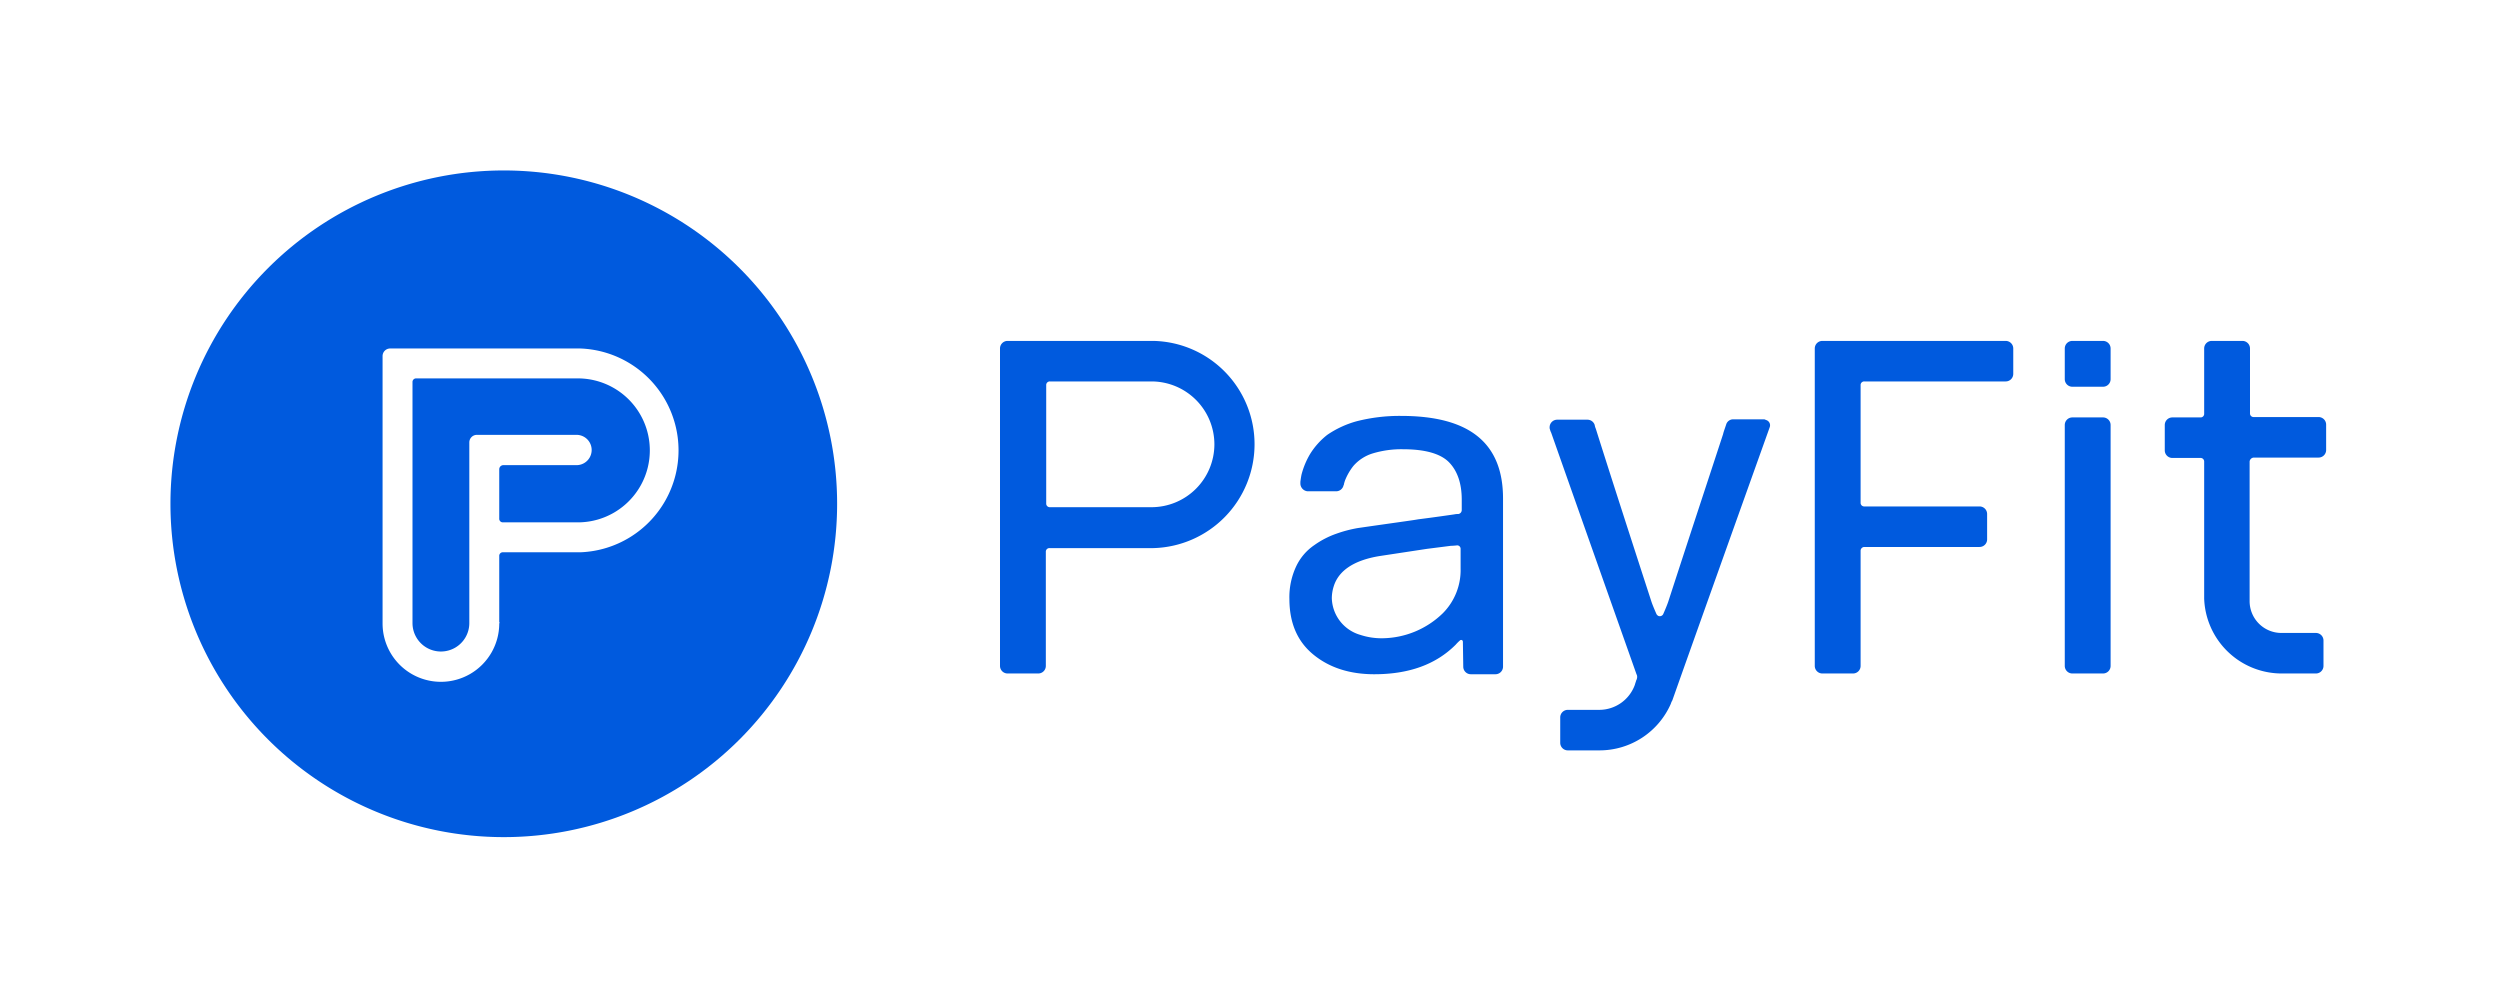 <?xml version="1.0" encoding="utf-8"?>
<svg xmlns="http://www.w3.org/2000/svg" id="Calque_1" data-name="Calque 1" viewBox="0 0 660 266">
  <defs>
    <style>.cls-1,.cls-2{fill:#005ade;}.cls-2{fill-rule:evenodd;}</style>
  </defs>
  <g id="Page-1">
    <g id="payfit_logo_blue" data-name="payfit logo blue">
      <g id="logo">
        <path id="type" class="cls-1" d="M465.7,110.7h-8.1a1.92,1.92,0,0,0-1.9,1.4c-.4,1.2-.7,2-.8,2.5-3.2,9.8-8.1,24.6-14.5,44.3-.1.3-.5,1.4-1.3,3.2h0a1,1,0,0,1-1.3.5,1.21,1.21,0,0,1-.5-.5c-.7-1.6-1.1-2.6-1.3-3.2q-9.9-30.45-14.7-45.7a4.05,4.05,0,0,1-.3-1h0a2,2,0,0,0-1.9-1.4h-8a2,2,0,0,0-2,2,1.27,1.27,0,0,0,.1.6,3.39,3.39,0,0,0,.3.8q7.5,21.3,22.5,63.7a.31.31,0,0,0,.1.2h0a1.66,1.66,0,0,1,0,1.2c0,.1,0,.1-.1.2-.1.4-.3.9-.4,1.3a10,10,0,0,1-9.3,6.6h-8.4a2,2,0,0,0-2,2v6.7a2,2,0,0,0,2,2h8.4a20.56,20.56,0,0,0,18.8-12.3,3.69,3.69,0,0,1,.4-.9c.1-.3,6-17,25.7-72.1h0a1.45,1.45,0,0,0-.9-1.9c-.3-.1-.4-.2-.6-.2ZM359.1,167.6a17.84,17.84,0,0,0,5.9.9,23.23,23.23,0,0,0,15.9-6.6,16.13,16.13,0,0,0,4.7-11.8v-5.2a.9.9,0,0,0-1.1-.9h0c-1,.1-1.5.1-1.5.1l-6.3.8-12.5,1.9c-6.7,1.1-10.8,3.8-12.1,8a10.59,10.59,0,0,0-.5,3.1A10.38,10.38,0,0,0,359.1,167.6Zm37.7,4.4v4a2,2,0,0,1-2,2h-6.5a2,2,0,0,1-2-2l-.1-6.6a1,1,0,0,0-.1-.3.48.48,0,0,0-.7,0h0a11.3,11.3,0,0,0-1.1,1.1c-5.2,5.2-12.3,7.8-21.5,7.8-6.6,0-12-1.8-16.2-5.3s-6.2-8.4-6.2-14.6a19.14,19.14,0,0,1,1.8-8.6,13.94,13.94,0,0,1,4.8-5.6,23,23,0,0,1,5.8-3,34,34,0,0,1,5.7-1.5c9.7-1.4,14.9-2.1,15.9-2.3.8-.1,4-.5,9.5-1.3a4.48,4.48,0,0,1,1.1-.1,1.06,1.06,0,0,0,.9-1v-2.8c0-4.2-1.1-7.5-3.3-9.8s-6.3-3.5-12.2-3.5a26.17,26.17,0,0,0-8,1.1,11.05,11.05,0,0,0-5.1,3.3,15.32,15.32,0,0,0-2.2,3.8c-.1.3-.2.6-.3,1a.37.37,0,0,1-.1.3,2,2,0,0,1-2,1.6h-7.5a2.08,2.08,0,0,1-1.9-2.1v-.4c.1-.8.2-1.4.3-1.9a20.87,20.87,0,0,1,2.3-5.5,19.47,19.47,0,0,1,4.5-5,25.84,25.84,0,0,1,7.8-3.6,45.76,45.76,0,0,1,11.7-1.4c18.1,0,26.9,7.2,26.9,21.8V172Zm148.3-59.8v63.6a2,2,0,0,0,2,2h8.1a2,2,0,0,0,2-2V112.2a2,2,0,0,0-2-2h-8.1A2,2,0,0,0,545.1,112.2Zm0-20.2v8.1a2,2,0,0,0,2,2h8.1a2,2,0,0,0,2-2V92a2,2,0,0,0-2-2h-8.1A2,2,0,0,0,545.1,92ZM595,120.8h17.1a2,2,0,0,0,2-2v-6.7a2,2,0,0,0-2-2H595a.94.94,0,0,1-1-1V92a2,2,0,0,0-2-2h-8.1a2,2,0,0,0-2,2v17.2a.94.94,0,0,1-1,1h-7.4a2,2,0,0,0-2,2h0v6.7a2,2,0,0,0,2,2h7.4a.94.94,0,0,1,1,1V158a20.5,20.5,0,0,0,20.4,19.8h9.1a2,2,0,0,0,2-2h0v-6.7a2,2,0,0,0-2-2h-9.1a8.39,8.39,0,0,1-8.4-8.4V121.8A1.18,1.18,0,0,1,595,120.8Zm-263.8-3.5A27.28,27.28,0,0,0,304.5,90H266a2,2,0,0,0-2,2v83.8a2,2,0,0,0,2,2h8.1a2,2,0,0,0,2-2V145.7a.94.94,0,0,1,1-1h27.4A27.43,27.43,0,0,0,331.2,117.3Zm-10.6,0A16.62,16.62,0,0,1,304,133.9H277.2a.94.94,0,0,1-1-1V101.7a.94.94,0,0,1,1-1H304A16.62,16.62,0,0,1,320.6,117.3Zm171.6,27.1h30.4a2,2,0,0,0,2-2v-6.7a2,2,0,0,0-2-2H492.2a.94.94,0,0,1-1-1v-31a.94.94,0,0,1,1-1h37.3a2,2,0,0,0,2-2V92a2,2,0,0,0-2-2H481.1a2,2,0,0,0-2,2v83.8a2,2,0,0,0,2,2h8.1a2,2,0,0,0,2-2V145.4A1,1,0,0,1,492.2,144.4Z"/>
        <g id="nest">
          <path id="Combined-Shape" class="cls-2" d="M133,221a88,88,0,1,1,88-88A88,88,0,0,1,133,221Zm-1.2-56.7V146.8a.94.94,0,0,1,1-1h20.5a26.92,26.92,0,0,0-.1-53.8H103a2,2,0,0,0-2,2h0v70.6a15.4,15.4,0,0,0,30.8,0Q132,164.3,131.8,164.3Zm1-41.5h19.4a4,4,0,0,0,0-8H125.9a2,2,0,0,0-2,2v47.7a7.5,7.5,0,0,1-15,0V100.9a.94.94,0,0,1,1-1h42.3a19,19,0,0,1,.7,38H132.8a.94.94,0,0,1-1-1v-13A1.1,1.1,0,0,1,132.8,122.8Z"/>
        </g>
      </g>
    </g>
  </g>
</svg>